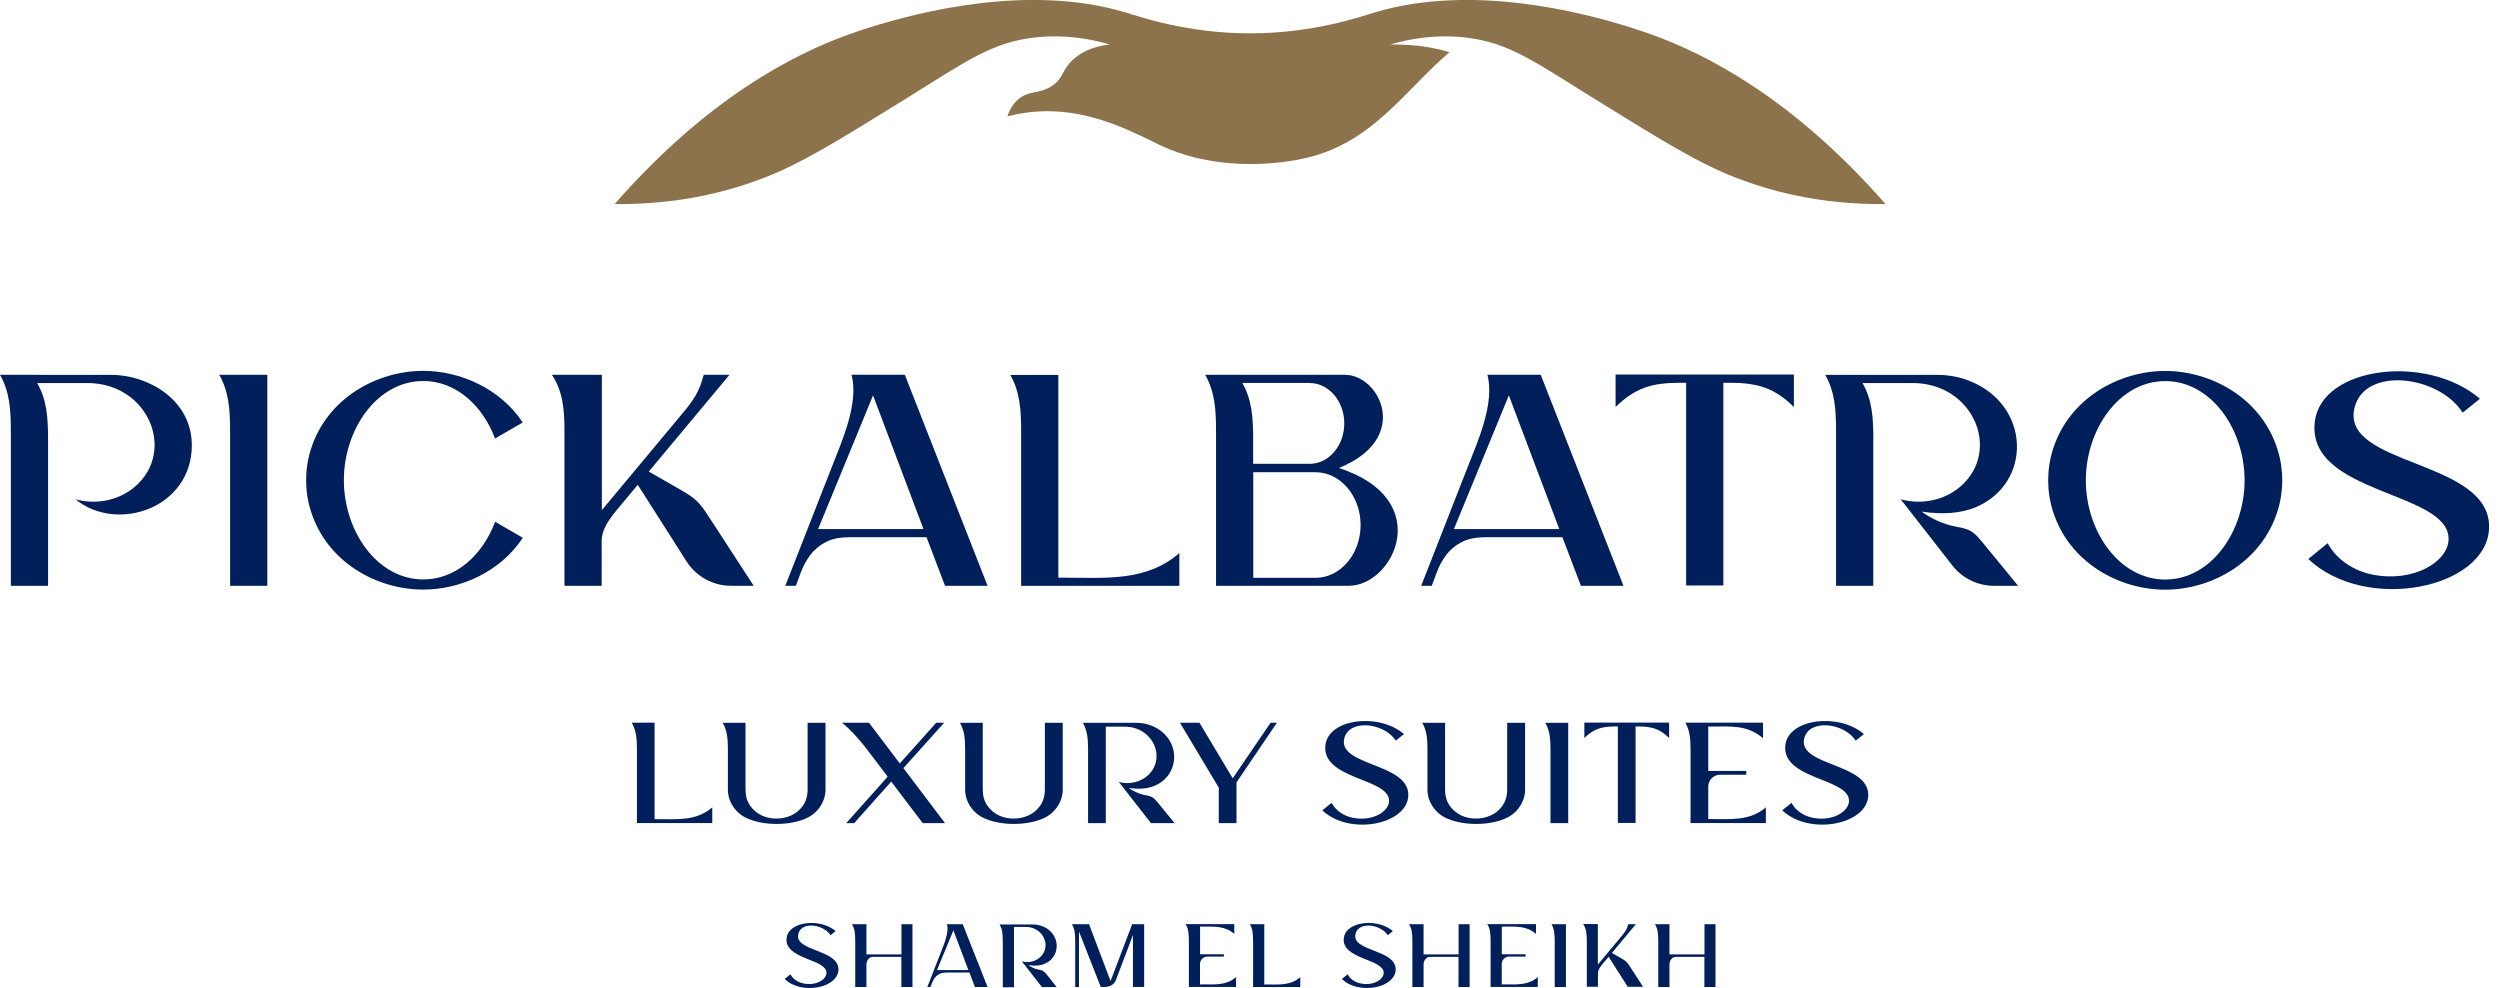 <?xml version="1.0" encoding="UTF-8"?>
<svg id="Layer_1" data-name="Layer 1" xmlns="http://www.w3.org/2000/svg" viewBox="0 0 283.46 112.03">
  <defs>
    <style>
      .cls-1 {
        fill: #001f5b;
      }

      .cls-2 {
        fill: #8c734b;
      }
    </style>
  </defs>
  <path class="cls-2" d="M157.66,5.04c1.87-.55,4.78-1.16,8.24-.82,.18,.02,.36,.04,.54,.07h0c.3,.04,.59,.08,.88,.13h0c4.3,.77,7.32,2.98,13.51,6.81h0c7.9,4.89,11.86,7.33,16.02,8.93,3.59,1.38,9.2,3.05,16.94,2.98-10.49-11.99-20.32-17.01-26.62-19.26-1.05-.38-1.94-.65-2.24-.75-5.49-1.74-18.09-5.02-29.06-1.72-1.83,.55-7.06,2.37-14.13,2.37s-12.3-1.82-14.13-2.37c-10.97-3.3-23.57-.02-29.06,1.72-.3,.09-1.19,.37-2.24,.75-6.3,2.25-16.13,7.27-26.62,19.26,7.73,.07,13.35-1.6,16.94-2.98,4.17-1.6,8.12-4.04,16.02-8.93,6.85-4.24,9.82-6.5,14.93-7.01,3.46-.34,6.37,.27,8.24,.82-2.19,.26-3.43,1.05-4.17,1.73-1.32,1.22-1.03,2.09-2.38,2.98-1.48,.96-2.61,.44-3.87,1.56-.69,.62-1.01,1.37-1.17,1.88,1.19-.31,3.01-.65,5.22-.57,5.04,.19,9.31,2.5,12.03,3.81,3.52,1.68,7.2,2.16,10.26,2.17,2.83,0,5.14-.41,6.3-.68,7.62-1.74,11.24-7.69,16.32-12.01-2.66-.78-5.04-.89-6.69-.86h-.01Z"/>
  <g>
    <path class="cls-1" d="M258.77,54.46c0,1.2-.18,2.38-.54,3.51-1.85,5.84-7.54,8.89-12.73,8.89s-10.89-3.05-12.73-8.89c-.36-1.13-.54-2.31-.54-3.51s.18-2.38,.54-3.51c1.84-5.84,7.54-8.89,12.73-8.89s10.89,3.05,12.73,8.89c.36,1.13,.54,2.31,.54,3.51Zm-4.27,0c0-5.75-3.76-11.25-9-11.25s-9,5.5-9,11.25,3.76,11.25,9,11.25,9-5.5,9-11.25Z"/>
    <path class="cls-1" d="M30.31,42.5v23.92h-4.22v-17.47c0-2.52-.14-4.54-1.23-6.45h5.45Z"/>
    <path class="cls-1" d="M59.26,61c-2.55,3.86-7.08,5.85-11.28,5.85-5.2,0-10.89-3.05-12.73-8.89-.36-1.13-.54-2.31-.54-3.51s.18-2.38,.54-3.51c1.84-5.84,7.54-8.89,12.73-8.89,4.2,0,8.73,2,11.29,5.85l-3.14,1.82c-1.4-3.71-4.39-6.52-8.14-6.52-5.25,0-9,5.5-9,11.25s3.76,11.25,9,11.25c3.76,0,6.75-2.82,8.15-6.54l3.14,1.82-.02,.02Z"/>
    <path class="cls-1" d="M68.24,42.5v15.34l8.91-10.69c1.52-1.79,2.11-2.67,2.64-4.65h2.92l-9.15,10.97,3.67,2.1c.06,.03,.11,.07,.17,.1,1.85,1.06,2.17,1.7,3.33,3.48l4.73,7.27h-2.57c-2.05,0-3.95-1.05-5.05-2.77l-5.31-8.34-.22-.34s-1.55,1.86-2.36,2.83c-.97,1.16-1.73,2.33-1.73,3.49v5.13h-4.22v-17.47c0-2.52-.16-4.54-1.42-6.45h5.66Z"/>
    <path class="cls-1" d="M111.99,66.42h-4.84l-2.1-5.51h-8.69c-.91,0-1.91,.12-2.75,.56-.67,.35-1.27,.84-1.76,1.49-.44,.59-.79,1.25-1.06,1.97-.19,.5-.37,.99-.55,1.49h-1.2l5.33-13.61c1.1-2.81,3.03-7.11,2.18-10.32h6.04l9.38,23.92h.02Zm-7.28-6.43l-5.72-15.16-6.23,15.16h11.95Z"/>
    <path class="cls-1" d="M133.72,62.7v3.73h-17.94v-17.47c0-2.52-.14-4.54-1.23-6.45h5.45v22.99h.7c4.59,0,9.27,.48,13.03-2.8h0Z"/>
    <path class="cls-1" d="M151.81,53.06c8.26-3.32,4.65-10.56,.7-10.56h-15.86c1.09,1.91,1.23,3.92,1.23,6.45v17.47h15.05c5.08,0,9.89-9.77-1.12-13.36Zm-3.31-9.63c2.16,0,3.92,2.06,3.92,4.58s-1.76,4.58-3.92,4.58h-6.41v-2.72c0-2.52-.14-4.54-1.23-6.45h7.64Zm.65,22.08h-7.05v-11.97h7.05c2.82,0,5.12,2.69,5.12,5.99s-2.3,5.99-5.12,5.99h0Z"/>
    <path class="cls-1" d="M184.09,66.42h-4.84l-2.1-5.51h-8.69c-.91,0-1.91,.12-2.75,.56-.67,.35-1.27,.84-1.76,1.49-.44,.59-.79,1.25-1.06,1.97-.19,.5-.37,.99-.55,1.49h-1.2l5.33-13.61c1.1-2.81,3.03-7.11,2.18-10.32h6.04s8.09,20.65,9.38,23.92h.02Zm-7.29-6.43l-5.72-15.16-6.23,15.16h11.95Z"/>
    <path class="cls-1" d="M203.4,42.47v3.68c-2.19-2.16-4.1-2.75-7.3-2.75h-.7v22.98h-4.22v-22.98h-.7c-3.19,0-5.1,.59-7.3,2.75v-3.68h20.22Z"/>
    <path class="cls-1" d="M212.41,49.88c0-2.52-.14-4.54-1.23-6.45h5.68c6.89,0,10.08,7.65,5.46,11.7-1.86,1.63-4.48,2.13-6.81,1.48l5.86,7.51c1.13,1.45,2.87,2.3,4.72,2.3h2.73l-2.95-3.6c-2.08-2.53-2.03-2.73-4.2-3.13-1.36-.25-2.83-.96-3.78-1.68,2.32,.34,4.44,.23,6.22-.54,6.37-2.78,6.13-11.64-.92-14.33-1.18-.45-2.4-.64-3.64-.64h-12.6c1.09,1.91,1.23,3.92,1.23,6.45v17.47h4.22v-16.55h0Z"/>
    <path class="cls-1" d="M5.45,49.88c0-2.52-.14-4.54-1.23-6.45h5.68c6.9,0,10.07,7.66,5.46,11.7-1.9,1.66-4.52,2.12-6.81,1.48,4.71,3.85,13.2,1.02,13.2-6.13,0-5.16-4.97-7.98-9.15-7.98H0c1.09,1.91,1.23,3.92,1.23,6.45v17.47H5.45v-16.55h0Z"/>
    <path class="cls-1" d="M266.99,46.15c1.2-4.6,9.51-3.62,12.24,.64l1.95-1.58c-6.03-5.15-17.99-3.66-18.72,2.62-.96,8.23,15.16,7.84,15.17,13.26,0,2.6-4,5.01-8.68,4.05-1.96-.4-3.97-1.59-5.03-3.55l-2.2,1.79c6.56,6.19,20.27,3.33,20.5-3.5,.27-7.84-17.01-6.97-15.24-13.72h0Z"/>
  </g>
  <g>
    <path class="cls-1" d="M80.76,91.55v1.77h-8.54v-8.31c0-1.2-.07-2.16-.59-3.07h2.59v10.94h.33c2.19,0,4.41,.23,6.2-1.33h.01Z"/>
    <path class="cls-1" d="M93.6,81.95v7.57c0,.51-.11,.98-.32,1.43-.23,.5-.56,.91-.94,1.25-.33,.29-.72,.5-1.11,.66-.49,.2-.99,.33-1.5,.42-.55,.1-1.11,.14-1.67,.14s-1.12-.04-1.67-.14c-.51-.09-1.01-.22-1.5-.42-.39-.16-.78-.37-1.11-.66-.38-.33-.69-.74-.92-1.22-.22-.45-.33-.94-.33-1.46v-4.59c0-1.17-.08-2.1-.59-2.98h2.59v7.57c0,.69,.16,1.34,.55,1.87,.36,.49,.8,.84,1.31,1.08,.53,.24,1.09,.35,1.66,.34,.57,0,1.12-.11,1.65-.35,.52-.23,.96-.59,1.32-1.08,.38-.53,.55-1.17,.55-1.86v-7.57h2.03Z"/>
    <path class="cls-1" d="M107.13,93.33h-2.51l-3.57-4.71-4.2,4.71h-.9l4.7-5.27-2.57-3.38h0c-.82-1.01-1.63-1.95-2.61-2.73h3.06l3.49,4.61,4.13-4.61h.9l-4.62,5.14,4.72,6.24h-.02Z"/>
    <path class="cls-1" d="M120.5,81.95v7.57c0,.51-.11,.98-.32,1.43-.23,.5-.56,.91-.94,1.25-.33,.29-.72,.5-1.11,.66-.49,.2-.99,.33-1.5,.42-.55,.1-1.11,.14-1.67,.14s-1.12-.04-1.67-.14c-.51-.09-1.01-.22-1.5-.42-.39-.16-.78-.37-1.11-.66-.38-.33-.69-.74-.92-1.22-.22-.45-.33-.94-.33-1.46v-4.59c0-1.17-.08-2.1-.59-2.98h2.59v7.57c0,.69,.16,1.34,.55,1.87,.36,.49,.8,.84,1.31,1.08,.53,.24,1.09,.35,1.66,.34,.57,0,1.12-.11,1.65-.35,.52-.23,.96-.59,1.32-1.08,.38-.53,.55-1.17,.55-1.86v-7.57h2.03Z"/>
    <path class="cls-1" d="M133.19,93.33h-2.69l-3.64-4.67c1.11,.31,2.35,.07,3.24-.7,2.2-1.93,.68-5.57-2.6-5.57h-2.12v10.94h-2.01v-8.31c0-1.2-.07-2.16-.59-3.07h6c.59,0,1.17,.09,1.73,.31,3.36,1.28,3.47,5.5,.44,6.82-.85,.37-1.86,.42-2.96,.26,.45,.34,1.15,.68,1.8,.8,1.03,.19,1.01,.28,2,1.49l1.4,1.71h0Z"/>
    <path class="cls-1" d="M144.78,81.95l-4.58,6.76v4.62h-2.01v-4.02l-4.4-7.36h2.21l3.77,6.3,4.29-6.3h.72Z"/>
    <path class="cls-1" d="M159.68,90.21c-.11,3.25-6.63,4.61-9.75,1.67l1.05-.85c.5,.94,1.46,1.5,2.39,1.69,2.23,.46,4.13-.69,4.13-1.93,0-2.58-7.67-2.39-7.22-6.31,.35-2.99,6.04-3.7,8.91-1.25l-.93,.75c-1.3-2.03-5.25-2.49-5.83-.3-.84,3.21,7.38,2.79,7.25,6.53h0Z"/>
    <path class="cls-1" d="M172.92,81.95v7.57c0,.51-.11,.98-.32,1.43-.23,.5-.56,.91-.94,1.25-.33,.29-.72,.5-1.11,.66-.49,.2-.99,.33-1.5,.42-.55,.1-1.11,.14-1.67,.14s-1.12-.04-1.67-.14c-.51-.09-1.01-.22-1.5-.42-.39-.16-.78-.37-1.11-.66-.38-.33-.69-.74-.92-1.22-.22-.45-.33-.94-.33-1.46v-4.59c0-1.17-.08-2.1-.59-2.98h2.59v7.57c0,.69,.16,1.34,.55,1.87,.36,.49,.8,.84,1.31,1.08,.53,.24,1.09,.35,1.66,.34,.57,0,1.12-.11,1.65-.35,.52-.23,.96-.59,1.32-1.08,.38-.53,.55-1.17,.55-1.86v-7.57h2.03Z"/>
    <path class="cls-1" d="M177.81,81.95v11.38h-2.01v-8.31c0-1.2-.07-2.16-.59-3.07h2.6Z"/>
    <path class="cls-1" d="M189.25,81.93v1.75c-1.04-1.03-1.95-1.31-3.47-1.31h-.33v10.94h-2.01v-10.94h-.33c-1.52,0-2.43,.28-3.47,1.31v-1.75h9.61Z"/>
    <path class="cls-1" d="M200.22,91.55v1.77h-8.54v-8.31c0-1.2-.07-2.16-.59-3.07h8.81v1.77c-1.79-1.56-3.7-1.33-5.88-1.33h-.33v5.03h4.31v.43h-2.97c-.74,0-1.34,.6-1.34,1.34v3.69h.33c2.19,0,4.41,.23,6.2-1.33h0Z"/>
    <path class="cls-1" d="M211.83,90.21c-.11,3.25-6.63,4.61-9.75,1.67l1.05-.85c.5,.94,1.46,1.5,2.39,1.69,2.23,.46,4.13-.69,4.13-1.93,0-2.58-7.67-2.39-7.22-6.31,.35-2.99,6.04-3.7,8.91-1.25l-.93,.75c-1.3-2.03-5.25-2.49-5.83-.3-.84,3.21,7.38,2.79,7.25,6.53h0Z"/>
  </g>
  <g>
    <path class="cls-1" d="M90.52,105.88c-.06,.25-.05,.47,.05,.66,.09,.19,.24,.35,.45,.5s.45,.28,.73,.4c.28,.12,.57,.24,.88,.36s.6,.24,.9,.37c.3,.13,.56,.28,.79,.45s.42,.36,.55,.58c.14,.22,.2,.47,.2,.76-.01,.34-.13,.64-.34,.91-.21,.27-.49,.5-.84,.68-.34,.18-.73,.31-1.17,.39-.43,.08-.87,.1-1.32,.07-.45-.04-.88-.13-1.31-.3-.43-.16-.8-.4-1.12-.71l.65-.53c.16,.3,.38,.53,.65,.7s.55,.29,.85,.34c.34,.07,.67,.08,.99,.04,.31-.04,.59-.12,.83-.25,.24-.12,.43-.27,.56-.45,.14-.18,.21-.36,.21-.55,0-.2-.07-.38-.21-.53s-.32-.29-.54-.42-.47-.25-.76-.36c-.28-.11-.57-.23-.87-.35-.29-.12-.57-.25-.84-.39s-.51-.3-.72-.48-.37-.38-.47-.61c-.11-.23-.15-.5-.11-.81s.16-.58,.36-.81c.21-.23,.47-.42,.78-.56s.66-.24,1.05-.29,.78-.06,1.18-.01c.4,.05,.79,.14,1.17,.29s.72,.35,1.02,.6l-.58,.47c-.13-.21-.31-.39-.53-.55-.22-.15-.45-.28-.7-.37-.25-.09-.5-.15-.76-.17s-.5,0-.72,.05-.42,.15-.59,.3c-.17,.14-.28,.32-.34,.55h-.01v.03Z"/>
    <path class="cls-1" d="M103.46,104.8v7.11h-1.26v-3.42h-3.23c-.11,0-.2,.02-.29,.07-.09,.05-.16,.11-.23,.19-.06,.08-.11,.17-.15,.27s-.06,.2-.06,.31v2.58h-1.27v-5.2c0-.38-.02-.72-.06-1.03s-.14-.6-.31-.89h1.64v3.42h3.97v-3.42h1.25Z"/>
    <path class="cls-1" d="M110.83,109l1.14,2.91h-1.43l-.62-1.64h-2.58c-.14,0-.28,.01-.42,.03s-.27,.06-.4,.13c-.2,.11-.38,.25-.53,.44-.13,.18-.23,.37-.32,.59l-.16,.44h-.36l1.58-4.05c.08-.21,.18-.44,.27-.7,.1-.25,.19-.52,.26-.79,.08-.27,.13-.54,.16-.81,.03-.27,.01-.53-.05-.76h1.79l.37,.94c.21,.55,.42,1.09,.64,1.62,.21,.53,.43,1.08,.64,1.62h.02v.03Zm-1.03,.99l-1.7-4.5-1.86,4.5h3.56Z"/>
    <path class="cls-1" d="M119.82,111.92h-1.68l-2.28-2.92c.35,.1,.71,.11,1.07,.04s.68-.23,.97-.48c.22-.2,.39-.42,.5-.67s.15-.51,.15-.76-.07-.51-.17-.75c-.11-.25-.26-.46-.46-.65s-.43-.34-.71-.46-.59-.17-.92-.17h-1.32v6.84h-1.27v-5.2c0-.38-.02-.72-.06-1.03s-.14-.6-.31-.89h3.76c.39,0,.75,.07,1.09,.2,.35,.13,.65,.31,.88,.54,.24,.22,.42,.47,.54,.74,.13,.27,.2,.55,.21,.84,.01,.29-.03,.57-.12,.84s-.25,.52-.45,.75c-.21,.23-.47,.41-.79,.54-.27,.12-.56,.19-.86,.21-.31,.02-.64,0-.98-.05,.14,.11,.31,.21,.51,.3,.2,.1,.4,.16,.61,.2,.16,.03,.29,.06,.38,.09s.18,.08,.25,.14c.08,.06,.16,.14,.25,.25s.21,.26,.37,.45l.85,1.09v-.03Z"/>
    <path class="cls-1" d="M129.73,104.79v7.11h-1.27v-5.89l-1.76,4.65-.15,.41c-.08,.21-.19,.37-.32,.49-.13,.11-.27,.2-.42,.25s-.31,.08-.48,.09c-.17,0-.34,.01-.52,.01l-2.47-6.29v6.29h-.43v-5.2c0-.38-.02-.72-.06-1.03s-.14-.6-.31-.89h1.94l2.44,6.45,2.45-6.45h1.36Z"/>
    <path class="cls-1" d="M136.27,111.61c.34,0,.68,0,1.02,.01,.34,0,.68-.01,1.01-.05s.65-.12,.96-.24c.31-.12,.6-.3,.89-.54v1.11h-5.35v-5.2c0-.38-.02-.72-.06-1.03s-.14-.6-.31-.89h5.52v1.11c-.28-.24-.57-.42-.85-.53-.29-.12-.59-.2-.89-.24-.31-.04-.62-.06-.94-.06h-1.2v3.14h2.7v.26h-1.86c-.23,0-.43,.08-.6,.25s-.25,.36-.25,.6v2.31h.21Z"/>
    <path class="cls-1" d="M143.54,111.62c.34,0,.69,0,1.03,.01,.34,0,.68-.01,1.01-.05s.65-.12,.96-.24c.31-.12,.6-.3,.89-.54v1.11h-5.35v-5.2c0-.38-.02-.72-.06-1.03s-.14-.6-.31-.89h1.64v6.84h.19Z"/>
    <path class="cls-1" d="M153.7,105.88c-.06,.25-.05,.47,.05,.66,.09,.19,.24,.35,.45,.5s.45,.28,.73,.4,.57,.24,.88,.36,.6,.24,.9,.37c.3,.13,.56,.28,.79,.45s.42,.36,.55,.58c.14,.22,.2,.47,.2,.76,0,.34-.13,.64-.34,.91-.21,.27-.49,.5-.84,.68-.34,.18-.73,.31-1.17,.39-.43,.08-.87,.1-1.32,.07-.45-.04-.88-.13-1.31-.3-.43-.16-.8-.4-1.12-.71l.65-.53c.16,.3,.38,.53,.65,.7s.55,.29,.85,.34c.34,.07,.67,.08,.99,.04,.31-.04,.59-.12,.83-.25,.24-.12,.43-.27,.56-.45,.14-.18,.21-.36,.21-.55,0-.2-.07-.38-.21-.53s-.32-.29-.54-.42c-.22-.13-.47-.25-.76-.36-.28-.11-.57-.23-.87-.35-.29-.12-.57-.25-.84-.39-.27-.14-.51-.3-.72-.48s-.37-.38-.47-.61c-.11-.23-.15-.5-.11-.81s.16-.58,.36-.81c.21-.23,.47-.42,.78-.56s.66-.24,1.05-.29,.78-.06,1.18-.01c.4,.05,.79,.14,1.17,.29s.72,.35,1.02,.6l-.58,.47c-.13-.21-.31-.39-.53-.55-.22-.15-.45-.28-.7-.37-.25-.09-.5-.15-.76-.17s-.5,0-.72,.05-.42,.15-.59,.3c-.17,.14-.28,.32-.34,.55h0v.03Z"/>
    <path class="cls-1" d="M166.63,104.8v7.11h-1.26v-3.42h-3.23c-.11,0-.2,.02-.29,.07s-.16,.11-.23,.19c-.06,.08-.11,.17-.15,.27s-.06,.2-.06,.31v2.58h-1.27v-5.2c0-.38-.02-.72-.06-1.03s-.14-.6-.31-.89h1.64v3.42h3.97v-3.42h1.25Z"/>
    <path class="cls-1" d="M170.48,111.61c.34,0,.68,0,1.02,.01,.34,0,.68-.01,1.01-.05s.65-.12,.96-.24c.31-.12,.6-.3,.89-.54v1.11h-5.35v-5.2c0-.38-.02-.72-.06-1.03s-.14-.6-.31-.89h5.52v1.11c-.28-.24-.57-.42-.85-.53-.29-.12-.59-.2-.89-.24-.31-.04-.62-.06-.94-.06h-1.2v3.14h2.7v.26h-1.86c-.23,0-.43,.08-.6,.25s-.25,.36-.25,.6v2.31h.21Z"/>
    <path class="cls-1" d="M177.55,104.8v7.11h-1.27v-5.2c0-.38-.02-.72-.06-1.03s-.14-.6-.31-.89h1.64Z"/>
    <path class="cls-1" d="M181.17,104.81v4.56l2.65-3.18c.11-.13,.21-.25,.29-.36,.08-.11,.15-.21,.22-.32,.06-.11,.12-.21,.16-.33,.04-.11,.08-.24,.13-.39h.86l-2.72,3.26,1.09,.62,.06,.03c.13,.08,.24,.15,.33,.22s.17,.14,.24,.22c.07,.07,.14,.16,.2,.25s.14,.21,.22,.34l1.4,2.16h-1.74l-2.1-3.3-.06-.11c-.09,.11-.18,.21-.26,.31-.08,.08-.16,.18-.24,.27-.08,.1-.15,.18-.21,.25-.14,.18-.26,.35-.36,.52s-.15,.35-.15,.52v1.53h-1.26v-5.2c0-.38-.02-.72-.07-1.03s-.17-.6-.35-.89l1.67,.02v.03Z"/>
    <path class="cls-1" d="M194.51,104.8v7.11h-1.26v-3.42h-3.23c-.11,0-.2,.02-.29,.07s-.16,.11-.23,.19c-.06,.08-.11,.17-.15,.27s-.06,.2-.06,.31v2.58h-1.27v-5.2c0-.38-.02-.72-.06-1.03s-.14-.6-.31-.89h1.64v3.42h3.97v-3.42h1.25Z"/>
  </g>
</svg>